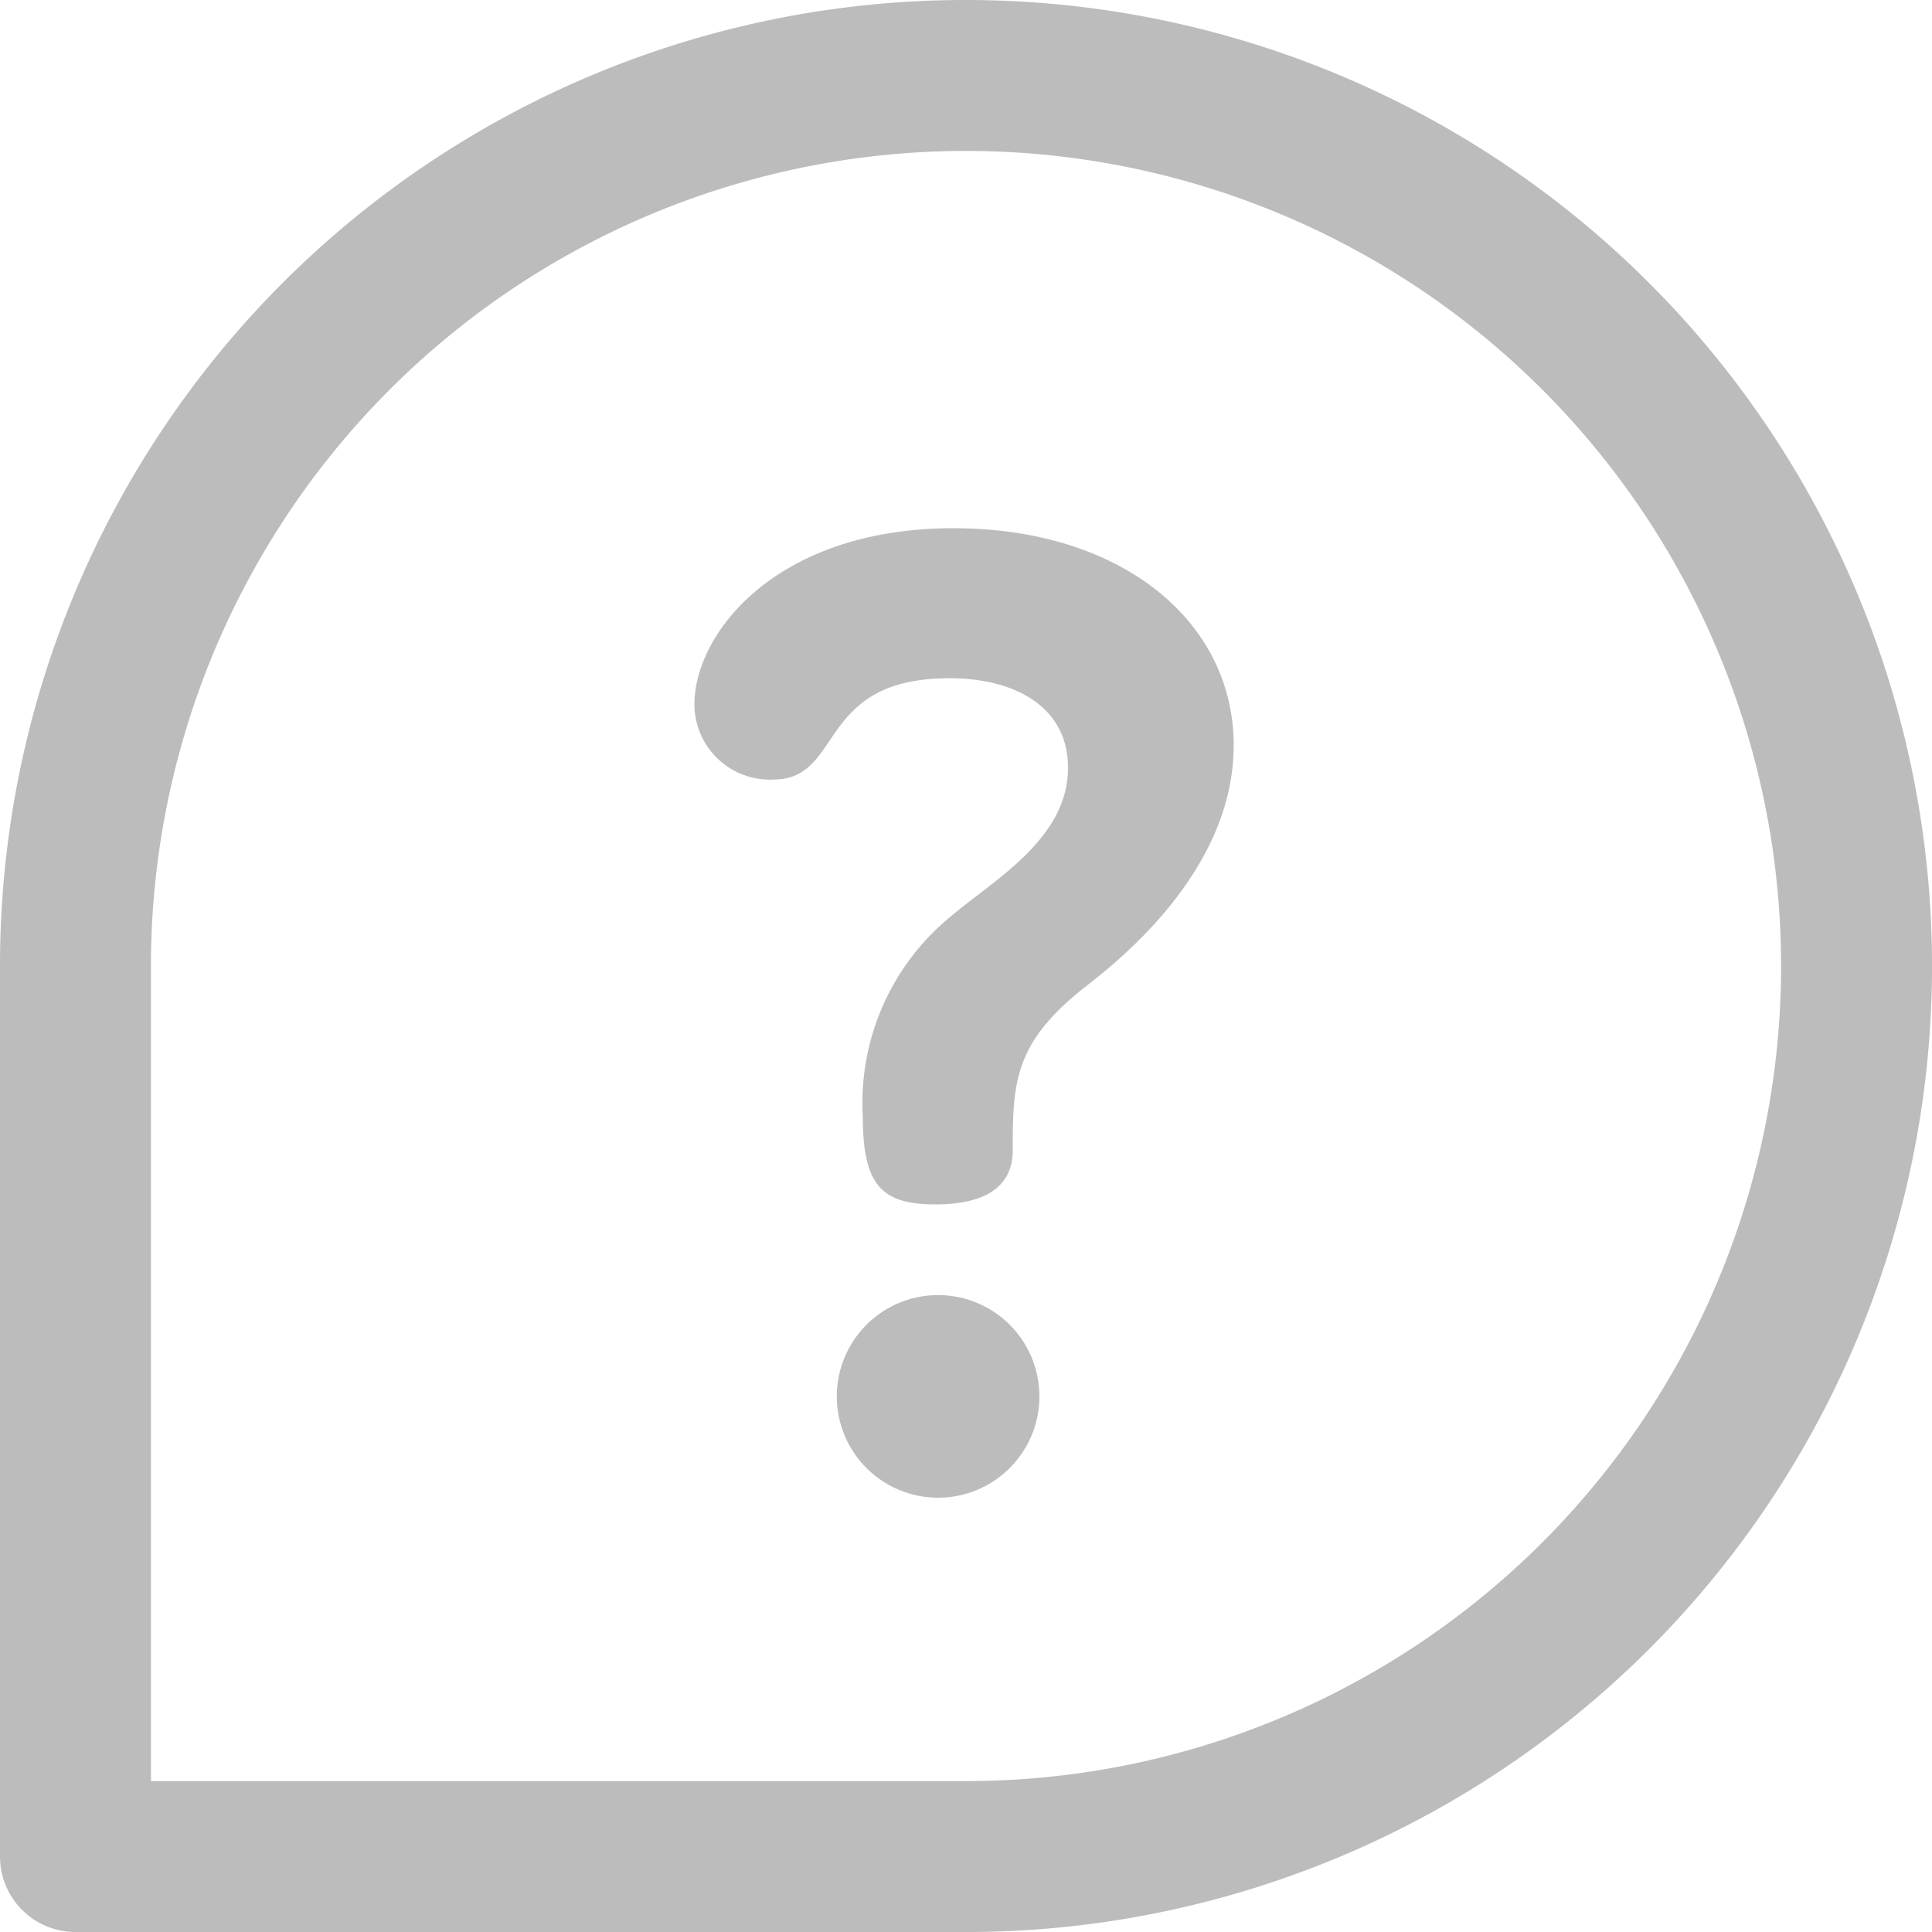 <svg xmlns="http://www.w3.org/2000/svg" id="signs" width="67.939" height="67.939" viewBox="0 0 67.939 67.939"><g id="Group_285" data-name="Group 285"><g id="Group_284" data-name="Group 284"><path id="Path_744" data-name="Path 744" d="M225.182,343.22a3.562,3.562,0,0,0,0,7.123,3.562,3.562,0,1,0,0-7.123Z" transform="translate(-192.253 -297.677)" fill="#bcbcbc"></path><path id="Path_745" data-name="Path 745" d="M193.134,140c-6.244,0-9.112,3.7-9.112,6.2a2.653,2.653,0,0,0,2.775,2.637c2.5,0,1.48-3.562,6.2-3.562,2.313,0,4.163,1.018,4.163,3.145,0,2.5-2.59,3.932-4.117,5.227a8.467,8.467,0,0,0-3.1,7.031c0,2.405.647,3.1,2.544,3.1,2.266,0,2.729-1.018,2.729-1.9,0-2.405.046-3.793,2.59-5.782,1.249-.971,5.18-4.117,5.18-8.464S199.054,140,193.134,140Z" transform="translate(-159.603 -121.425)" fill="#bcbcbc"></path><path id="Path_746" data-name="Path 746" d="M33.97,0A33.951,33.951,0,0,0,0,33.97V65.286a2.654,2.654,0,0,0,2.654,2.654H33.97A33.97,33.97,0,0,0,33.97,0Zm0,62.632H5.308V33.97A28.662,28.662,0,1,1,33.97,62.632Z" fill="#bcbcbc"></path></g></g></svg>